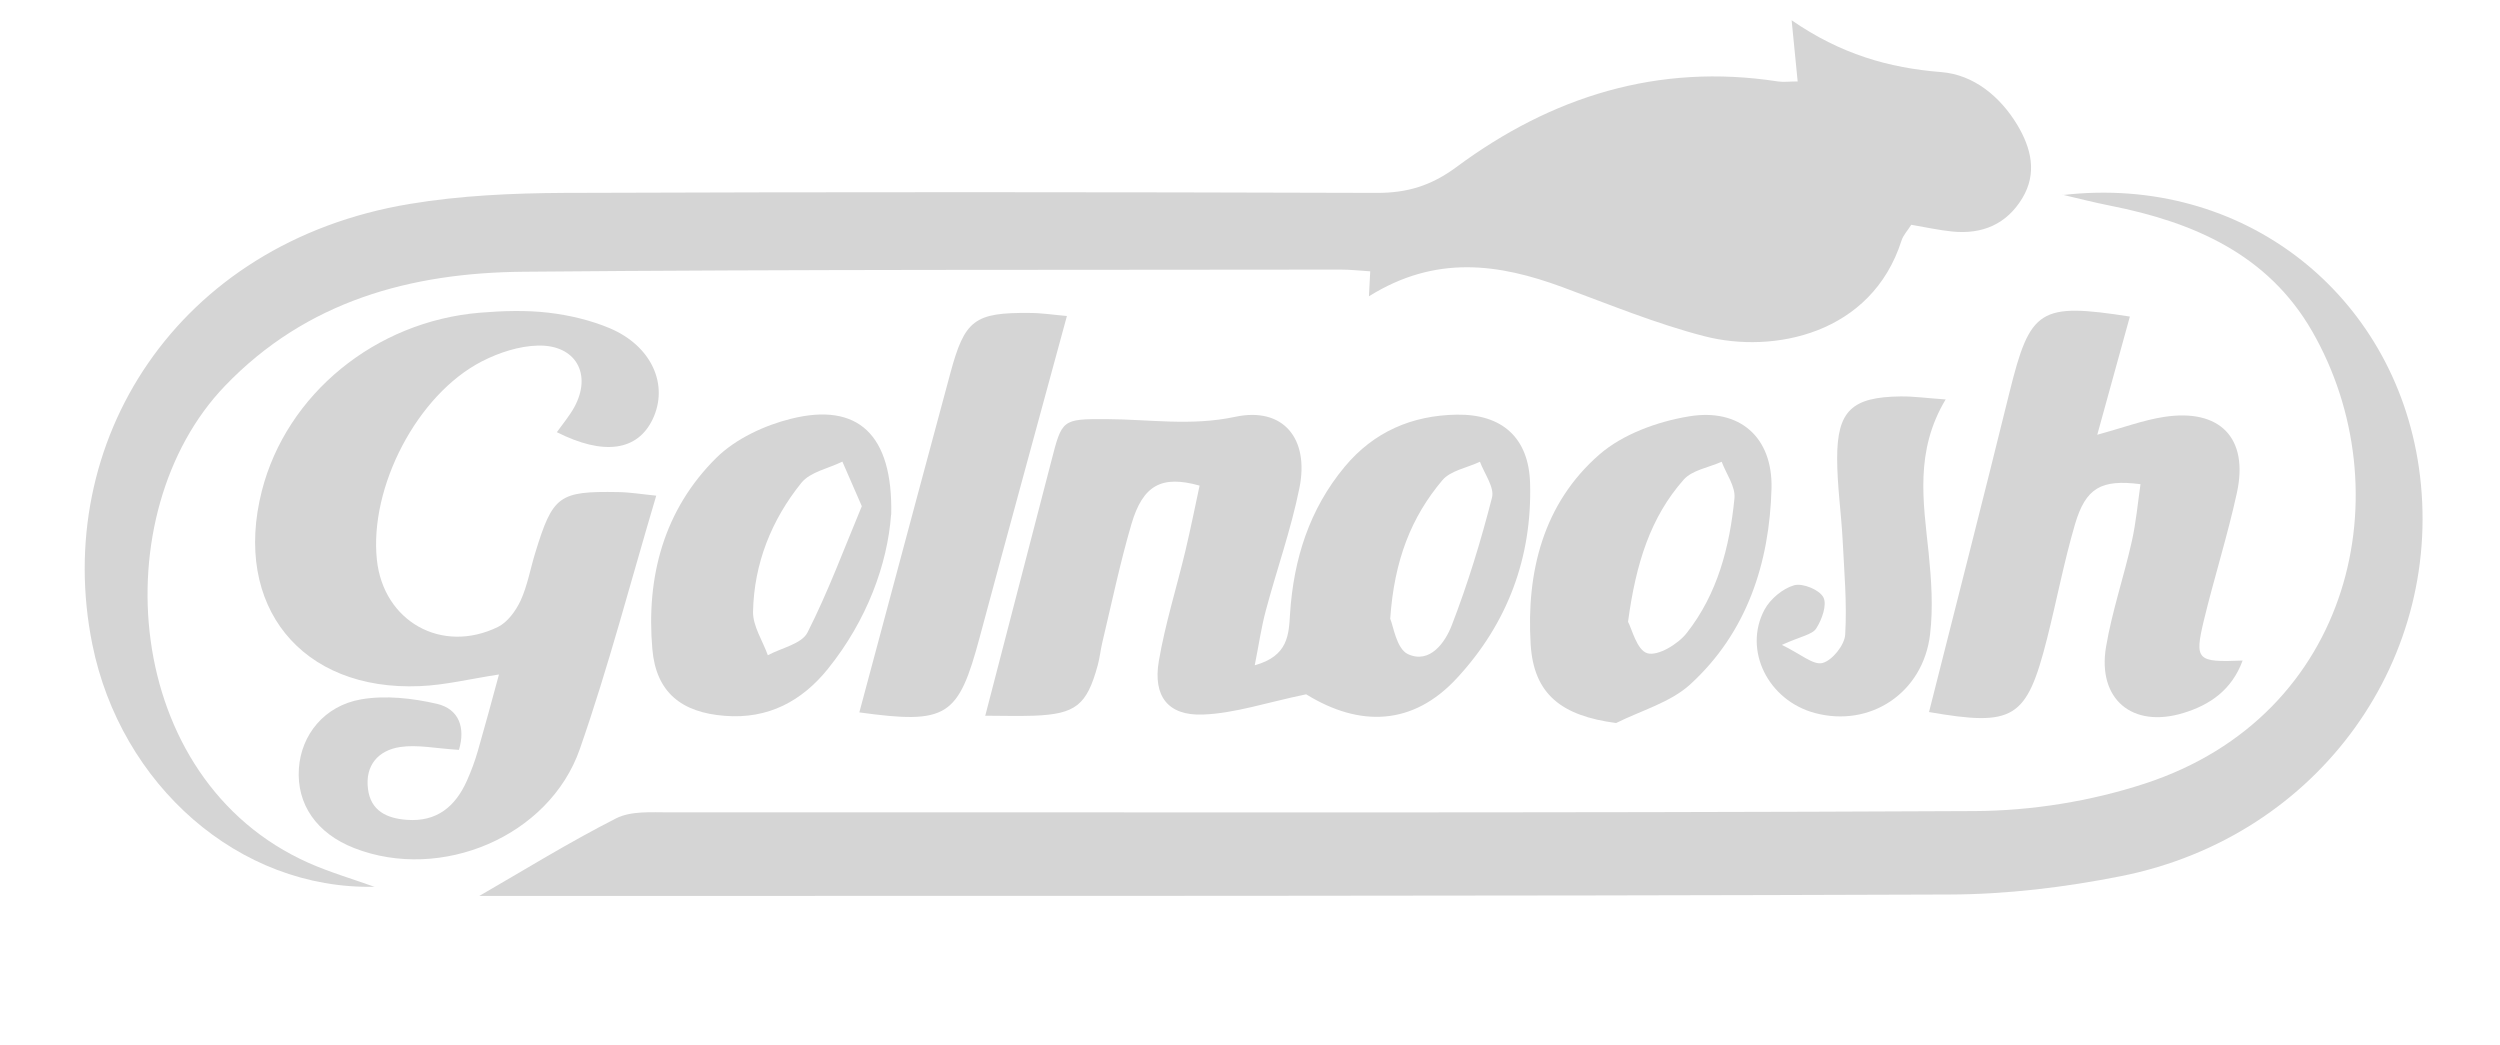 <?xml version="1.0" encoding="UTF-8"?>
<svg id="Layer_1" data-name="Layer 1" xmlns="http://www.w3.org/2000/svg" viewBox="0 0 174.06 72.73">
  <defs>
    <style>
      .cls-1 {
        fill: #d5d5d5;
      }
    </style>
  </defs>
  <path class="cls-1" d="M26.1,61.74c-9.49,.22-17.7-7.12-19.67-16.87-2.84-14.04,5.84-27.97,22.09-30.67,3.53-.59,7.17-.75,10.76-.77,18.87-.07,37.74-.06,56.6,0,2.11,0,3.76-.5,5.51-1.79,6.62-4.91,14.04-7.26,22.39-5.97,.39,.06,.81,0,1.38,0-.13-1.33-.25-2.52-.42-4.26,3.4,2.35,6.75,3.32,10.42,3.61,2.25,.18,4.1,1.69,5.3,3.69,.96,1.61,1.39,3.35,.34,5.09-1.09,1.81-2.79,2.53-4.87,2.32-.93-.09-1.86-.3-2.86-.47-.25,.4-.56,.72-.68,1.1-2.08,6.52-8.92,7.9-13.72,6.66-3.37-.87-6.62-2.21-9.89-3.42-4.45-1.64-8.83-2.26-13.47,.64,.03-.67,.05-1.07,.09-1.74-.68-.04-1.36-.12-2.05-.12-18.97,.03-37.95-.02-56.92,.15-7.83,.07-15.09,2.03-20.77,7.95-8.48,8.83-7.25,27.39,5.83,33.21,1.49,.66,3.07,1.12,4.6,1.67Z"/>
  <path class="cls-1" d="M143.61,13.58c12.59-1.46,23.05,6.9,24.8,18.95,1.9,13.12-6.81,25.69-20.73,28.47-3.92,.78-7.97,1.27-11.96,1.28-33.16,.12-66.32,.09-99.48,.1-1.05,0-2.09,0-2.87,0,3.1-1.79,6.24-3.73,9.52-5.4,1.04-.53,2.46-.42,3.71-.42,30.3-.02,60.6,.06,90.9-.09,3.95-.02,8.06-.68,11.82-1.91,14.57-4.75,17.98-20.48,11.67-31.48-3.08-5.37-8.26-7.61-14.07-8.76-1.11-.22-2.21-.5-3.31-.76Z"/>
  <path class="cls-1" d="M31.96,52.21c-1.63-.1-2.9-.38-4.1-.2-1.52,.23-2.45,1.27-2.24,2.92,.19,1.53,1.32,2.05,2.7,2.15,2.09,.16,3.39-.93,4.19-2.73,.3-.67,.56-1.37,.76-2.07,.49-1.7,.95-3.4,1.47-5.32-2.03,.31-3.76,.74-5.5,.81-8.27,.36-13.05-5.59-11.01-13.59,1.72-6.73,7.9-11.81,15.2-12.41,1.58-.13,3.19-.18,4.75,0,1.45,.17,2.93,.52,4.27,1.08,2.93,1.24,4.13,3.95,2.99,6.34-1.05,2.2-3.4,2.55-6.67,.9,.42-.59,.88-1.13,1.22-1.75,1.24-2.28,.11-4.34-2.53-4.28-1.32,.03-2.72,.49-3.91,1.1-4.51,2.32-7.84,8.76-7.31,13.81,.45,4.29,4.51,6.59,8.43,4.68,.67-.33,1.24-1.12,1.57-1.82,.48-1.04,.68-2.21,1.02-3.32,1.23-4.01,1.64-4.32,5.77-4.25,.83,.01,1.65,.15,2.66,.25-1.79,6.01-3.32,11.91-5.32,17.64-2.13,6.11-9.68,9.25-15.7,6.9-2.62-1.02-4.03-3.05-3.86-5.55,.16-2.32,1.75-4.36,4.34-4.81,1.69-.29,3.56-.08,5.26,.31,1.55,.36,2.01,1.66,1.54,3.22Z"/>
  <path class="cls-1" d="M68.59,49.86c1.59-6.14,3.1-11.93,4.6-17.73,.75-2.92,.74-2.96,3.82-2.95,2.99,.01,5.91,.5,8.99-.16,3.34-.71,5.17,1.51,4.47,4.96-.58,2.88-1.58,5.68-2.34,8.53-.31,1.15-.48,2.35-.77,3.81,2.34-.65,2.37-2.13,2.46-3.62,.25-3.77,1.34-7.24,3.8-10.2,2.03-2.44,4.69-3.58,7.8-3.63,3.18-.05,5.02,1.62,5.11,4.77,.15,5.18-1.58,9.78-5.09,13.57-3.05,3.31-6.76,3.44-10.5,1.13-2.76,.57-4.97,1.33-7.2,1.41-2.43,.09-3.47-1.29-3.06-3.71,.44-2.59,1.24-5.12,1.85-7.68,.36-1.52,.67-3.05,.99-4.55-2.64-.74-3.94-.04-4.74,2.66-.8,2.73-1.38,5.52-2.04,8.29-.12,.51-.17,1.04-.31,1.55-.76,2.79-1.53,3.41-4.45,3.52-1.14,.04-2.28,0-3.41,0Zm28.21-6.76c.2,.44,.42,2.06,1.22,2.44,1.53,.71,2.6-.81,3.06-2.01,1.12-2.9,2.03-5.88,2.8-8.89,.18-.71-.53-1.66-.84-2.49-.89,.42-2.05,.61-2.62,1.29-2.14,2.54-3.35,5.53-3.63,9.67Z"/>
  <path class="cls-1" d="M134.31,49.56c1.91-7.56,3.79-14.9,5.6-22.25,1.44-5.81,2.08-6.25,8.38-5.27-.73,2.66-1.47,5.33-2.27,8.23,1.82-.5,3.21-1.02,4.63-1.24,3.91-.61,5.93,1.46,5.09,5.29-.65,2.98-1.58,5.9-2.3,8.88-.66,2.77-.48,2.92,2.7,2.79-.75,2.05-2.28,3.09-4.12,3.65-3.56,1.09-6-.96-5.39-4.6,.42-2.49,1.25-4.9,1.8-7.37,.29-1.3,.41-2.64,.6-3.96-2.74-.35-3.81,.25-4.56,2.79-.77,2.63-1.28,5.33-1.95,7.98-1.42,5.59-2.3,6.12-8.24,5.09Z"/>
  <path class="cls-1" d="M62.04,35.84c-.25,3.43-1.67,7.34-4.39,10.72-1.81,2.25-4.16,3.52-7.18,3.28-3.03-.23-4.79-1.64-5.05-4.64-.44-5.04,.8-9.71,4.46-13.33,1.34-1.32,3.35-2.26,5.22-2.72,4.6-1.14,7.08,1.06,6.95,6.69Zm-2.03-.58c-.57-1.3-.96-2.21-1.36-3.12-.97,.48-2.23,.71-2.85,1.47-2.09,2.59-3.3,5.63-3.37,8.97-.02,1.01,.67,2.03,1.03,3.04,.95-.51,2.36-.79,2.76-1.58,1.45-2.86,2.57-5.89,3.78-8.79Z"/>
  <path class="cls-1" d="M112.52,50.34c-3.79-.5-5.74-1.99-5.95-5.49-.3-5.01,.86-9.78,4.78-13.2,1.63-1.42,4.05-2.3,6.24-2.66,3.53-.59,5.84,1.45,5.75,5.02-.14,5.19-1.71,10.03-5.66,13.64-1.38,1.26-3.42,1.82-5.16,2.69Zm.83-7.05c.26,.47,.61,1.97,1.34,2.19,.73,.22,2.14-.63,2.74-1.4,2.15-2.72,3-6.01,3.33-9.39,.08-.81-.57-1.69-.89-2.54-.9,.4-2.06,.58-2.65,1.25-2.3,2.61-3.32,5.8-3.87,9.89Z"/>
  <path class="cls-1" d="M74.28,22.01c-2.1,7.74-4.11,15.05-6.07,22.36-1.49,5.56-2.26,6.07-8.38,5.23,1.35-5.03,2.7-10.06,4.04-15.08,.76-2.85,1.53-5.7,2.3-8.55,1-3.7,1.67-4.22,5.53-4.18,.83,0,1.65,.13,2.57,.21Z"/>
  <path class="cls-1" d="M135.47,27.8c-2.17,3.61-1.56,7.15-1.19,10.69,.19,1.88,.32,3.81,.1,5.67-.48,4.09-4.18,6.52-8.03,5.48-3.24-.87-5-4.37-3.5-7.19,.4-.74,1.26-1.47,2.06-1.7,.59-.17,1.77,.31,2.04,.84,.27,.51-.1,1.55-.5,2.17-.28,.43-1.07,.54-2.39,1.14,1.29,.62,2.19,1.43,2.83,1.26,.68-.18,1.54-1.25,1.58-1.98,.13-2.19-.07-4.41-.18-6.61-.1-1.89-.38-3.77-.38-5.66,0-3.32,1.03-4.27,4.42-4.31,.91-.01,1.82,.12,3.13,.21Z"/>
</svg>